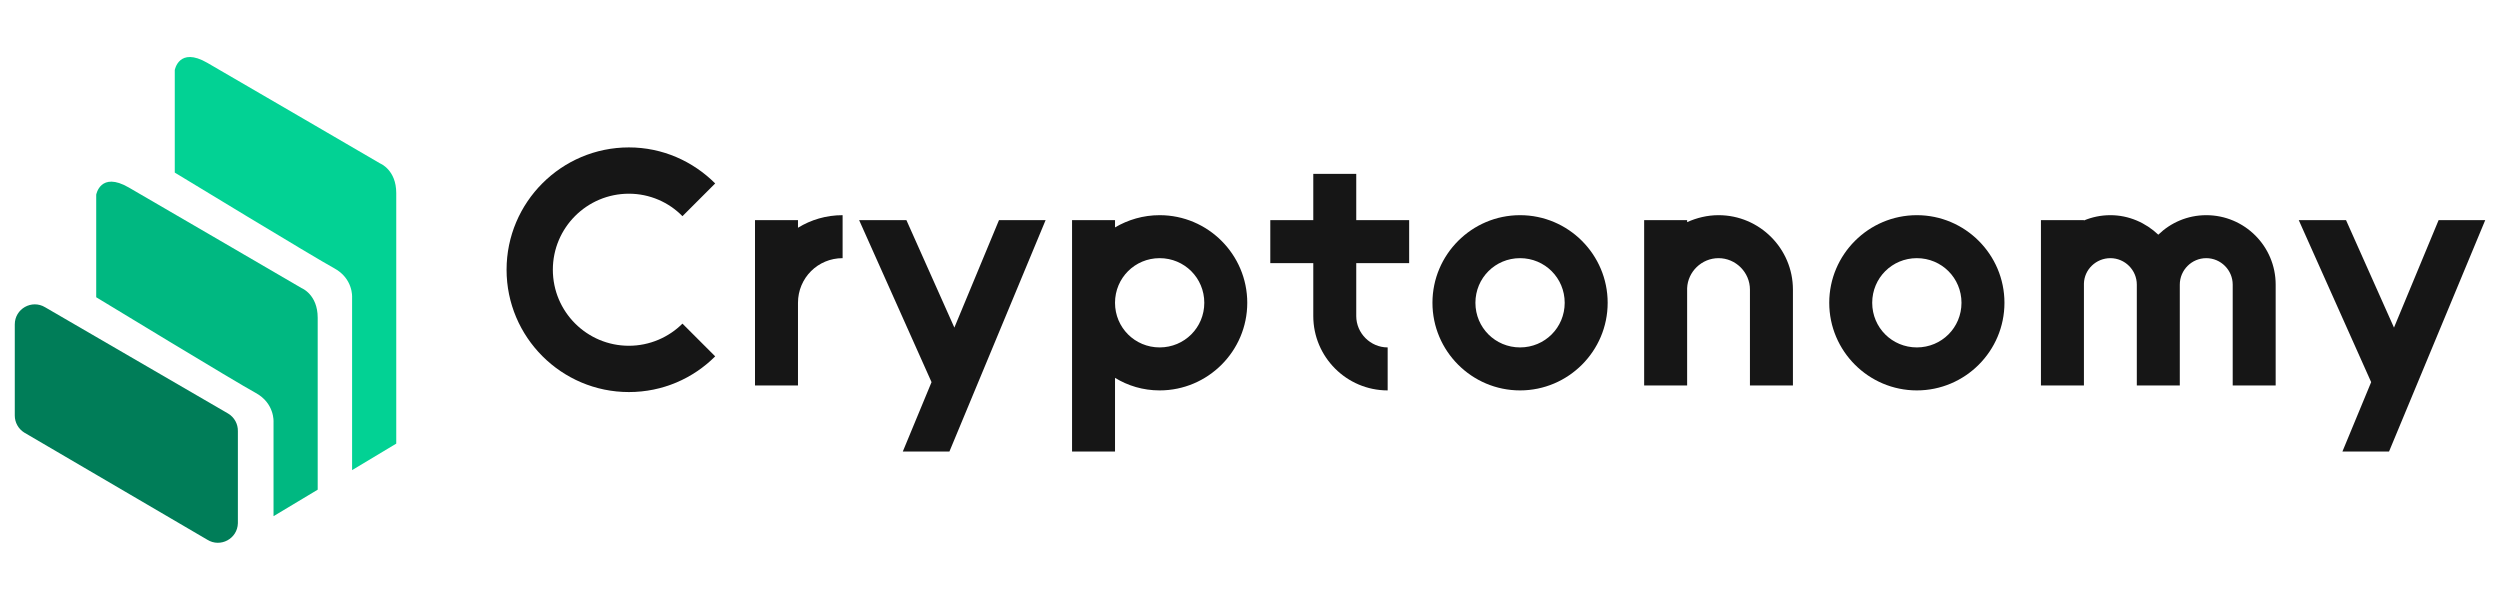 <svg width="185" height="45" viewBox="0 0 130 32" fill="none" xmlns="http://www.w3.org/2000/svg">
<path d="M28.314 14.194C28.314 11.985 30.106 10.193 32.316 10.193C33.412 10.193 34.421 10.645 35.134 11.376L36.857 9.653C35.691 8.488 34.09 7.757 32.316 7.757C28.767 7.757 25.879 10.645 25.879 14.194C25.879 17.743 28.767 20.631 32.316 20.631C34.09 20.631 35.691 19.918 36.857 18.752L35.134 17.03C34.421 17.743 33.412 18.195 32.316 18.195C30.106 18.195 28.314 16.404 28.314 14.194Z" fill="#161616"/>
<path d="M41.214 15.934C41.214 14.629 42.258 13.585 43.562 13.585V11.323C42.692 11.323 41.892 11.567 41.214 11.985V11.585H38.952V20.283H41.214V15.934Z" fill="#161616"/>
<path d="M49.182 23.762L54.244 11.585H51.791L49.443 17.239L46.92 11.585H44.432L48.242 20.109L46.729 23.762H49.182Z" fill="#161616"/>
<path d="M55.636 23.762H57.897V19.883C58.576 20.3 59.376 20.544 60.246 20.544C62.786 20.544 64.856 18.474 64.856 15.934C64.856 13.394 62.786 11.323 60.246 11.323C59.376 11.323 58.576 11.567 57.897 11.967V11.585H55.636V23.762ZM57.897 15.934C57.897 14.629 58.941 13.585 60.246 13.585C61.551 13.585 62.595 14.629 62.595 15.934C62.595 17.239 61.551 18.282 60.246 18.282C58.941 18.282 57.897 17.239 57.897 15.934Z" fill="#161616"/>
<path d="M66.068 13.846H68.33V16.63C68.33 18.787 70.087 20.544 72.244 20.544V18.282C71.339 18.282 70.591 17.534 70.591 16.63V13.846H73.375V11.585H70.591V9.149H68.33V11.585H66.068V13.846Z" fill="#161616"/>
<path d="M74.601 15.934C74.601 18.474 76.671 20.544 79.211 20.544C81.751 20.544 83.821 18.474 83.821 15.934C83.821 13.394 81.751 11.323 79.211 11.323C76.671 11.323 74.601 13.394 74.601 15.934ZM76.862 15.934C76.862 14.629 77.906 13.585 79.211 13.585C80.516 13.585 81.56 14.629 81.56 15.934C81.56 17.239 80.516 18.282 79.211 18.282C77.906 18.282 76.862 17.239 76.862 15.934Z" fill="#161616"/>
<path d="M88.003 11.585H85.741V20.283H88.003V15.168C88.037 14.298 88.768 13.585 89.656 13.585C90.56 13.585 91.308 14.333 91.308 15.238V20.283H93.57V15.238C93.57 13.081 91.813 11.323 89.656 11.323C89.064 11.323 88.507 11.463 88.003 11.689V11.585Z" fill="#161616"/>
<path d="M95.481 15.934C95.481 18.474 97.551 20.544 100.091 20.544C102.631 20.544 104.701 18.474 104.701 15.934C104.701 13.394 102.631 11.323 100.091 11.323C97.551 11.323 95.481 13.394 95.481 15.934ZM97.742 15.934C97.742 14.629 98.786 13.585 100.091 13.585C101.396 13.585 102.44 14.629 102.44 15.934C102.44 17.239 101.396 18.282 100.091 18.282C98.786 18.282 97.742 17.239 97.742 15.934Z" fill="#161616"/>
<path d="M113.928 14.977C113.928 14.211 114.554 13.585 115.32 13.585C116.085 13.585 116.712 14.211 116.712 14.977V20.283H118.973V14.977C118.973 12.959 117.338 11.323 115.32 11.323C114.328 11.323 113.441 11.724 112.797 12.35C112.136 11.724 111.249 11.323 110.275 11.323C109.77 11.323 109.3 11.428 108.883 11.602V11.585H106.621V20.283H108.883V14.925C108.9 14.177 109.527 13.585 110.275 13.585C111.04 13.585 111.666 14.211 111.666 14.977V20.283H113.928V14.977Z" fill="#161616"/>
<path d="M124.938 23.762L130 11.585H127.547L125.199 17.239L122.676 11.585H120.188L123.998 20.109L122.485 23.762H124.938Z" fill="#161616"/>
<path d="M10.129 28.4L0.495 22.761C0.188 22.568 0 22.231 0 21.868V17.07C0 16.249 0.896 15.745 1.598 16.169L11.232 21.765C11.556 21.96 11.749 22.314 11.74 22.692V27.533C11.721 28.35 10.82 28.834 10.129 28.4Z" fill="#007D58"/>
<path d="M8.419 6.077V3.687C8.419 3.687 8.635 2.442 10.129 3.305C11.623 4.168 19.227 8.601 19.227 8.601C19.227 8.601 20.074 8.933 20.074 10.162V23.344L17.75 24.739V15.64C17.75 15.64 17.816 14.66 16.804 14.113C15.791 13.565 8.419 9.082 8.419 9.082V6.077Z" fill="#02D294"/>
<path d="M4.285 12.637V10.246C4.285 10.246 4.501 9.001 5.995 9.864C7.489 10.727 15.093 15.161 15.093 15.161C15.093 15.161 15.94 15.492 15.94 16.721V25.767L13.616 27.162V22.2C13.616 22.2 13.682 21.22 12.67 20.672C11.657 20.124 4.285 15.642 4.285 15.642V12.637Z" fill="#00B881"/>
</svg>
